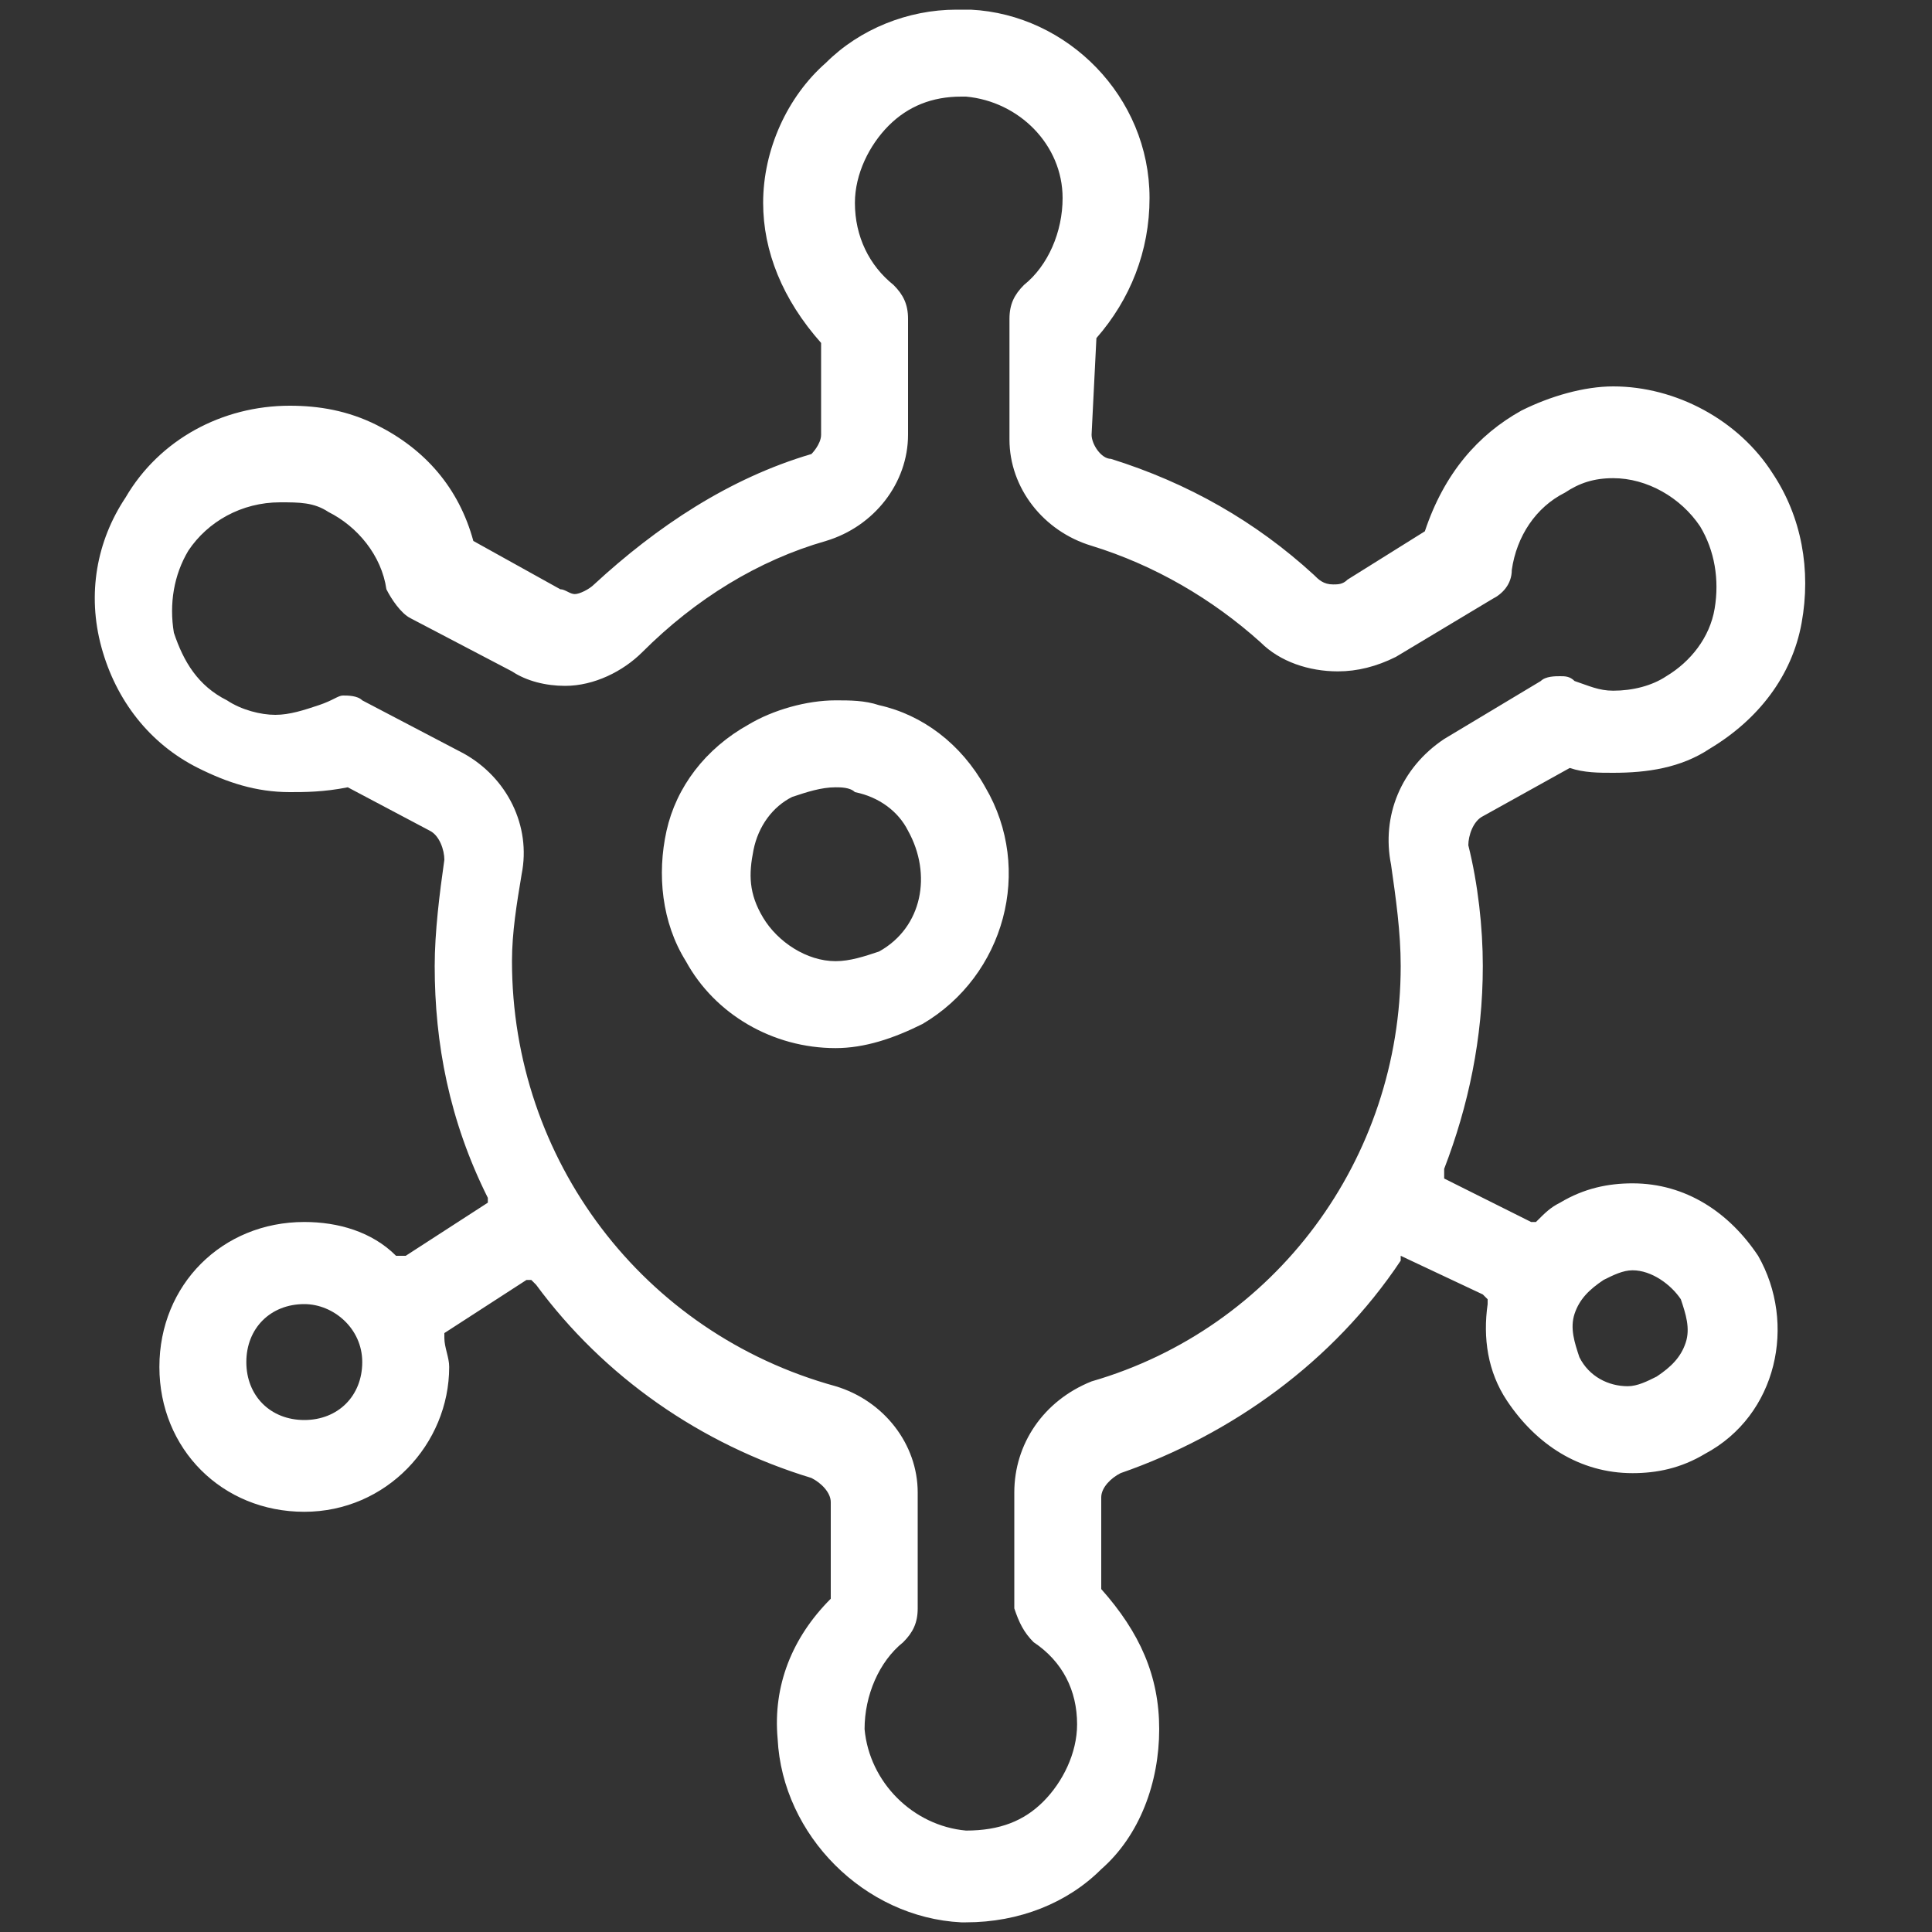 <?xml version="1.0" encoding="utf-8"?>
<!-- Generator: Adobe Illustrator 24.1.1, SVG Export Plug-In . SVG Version: 6.00 Build 0)  -->
<svg version="1.1" id="Capa_1" xmlns="http://www.w3.org/2000/svg" xmlns:xlink="http://www.w3.org/1999/xlink" x="0px" y="0px"
	 viewBox="0 0 40 40" style="enable-background:new 0 0 40 40;" xml:space="preserve">
<rect x="0" y="0" width="40" height="40" fill="#333333" stroke="none"/>
<style type="text/css">
	.st0{fill:#FFFFFF;}
</style>
<g>
	<path class="st0" d="M19.9,39.8c-2-0.1-3.7-1.8-3.8-3.8c-0.1-1.1,0.3-2.1,1.1-2.9l0-2c0-0.2-0.2-0.4-0.4-0.5
		c-2.3-0.7-4.3-2.1-5.7-4L11,26.5l-0.1,0l-1.7,1.1l0,0.1c0,0.2,0.1,0.4,0.1,0.6c0,1.6-1.3,3-3,3s-3-1.3-3-3s1.3-3,3-3
		c0.7,0,1.4,0.2,1.9,0.7l0.1,0l0.1,0l1.7-1.1l0-0.1c-0.8-1.6-1.1-3.2-1.1-4.8c0-0.7,0.1-1.5,0.2-2.2c0-0.2-0.1-0.5-0.3-0.6l-1.7-0.9
		c-0.5,0.1-0.9,0.1-1.2,0.1c-0.7,0-1.3-0.2-1.9-0.5c-1-0.5-1.7-1.4-2-2.5c-0.3-1.1-0.1-2.2,0.5-3.1c0.7-1.2,2-1.9,3.4-1.9
		c0.6,0,1.2,0.1,1.8,0.4c1,0.5,1.7,1.3,2,2.4l1.8,1c0.1,0,0.2,0.1,0.3,0.1c0.1,0,0.3-0.1,0.4-0.2c1.3-1.2,2.8-2.2,4.5-2.7
		C16.8,9.4,17,9.2,17,9V7.1c-0.8-0.9-1.2-1.9-1.2-2.9c0-1.1,0.5-2.2,1.3-2.9c0.7-0.7,1.7-1.1,2.7-1.1c0.1,0,0.2,0,0.3,0
		c2,0.1,3.7,1.8,3.7,3.9c0,1.1-0.4,2.1-1.1,2.9l-0.1,2c0,0.2,0.2,0.5,0.4,0.5c1.6,0.5,3,1.3,4.2,2.4c0.1,0.1,0.2,0.2,0.4,0.2
		c0.1,0,0.2,0,0.3-0.1l1.6-1c0.4-1.2,1.1-2,2-2.5C32.1,8.2,32.8,8,33.4,8c1.3,0,2.6,0.7,3.3,1.8c0.6,0.9,0.8,2,0.6,3.1
		c-0.2,1.1-0.9,2-1.9,2.6c-0.6,0.4-1.3,0.5-2,0.5c-0.3,0-0.6,0-0.9-0.1l-1.8,1c-0.2,0.1-0.3,0.4-0.3,0.6c0.2,0.8,0.3,1.7,0.3,2.5
		c0,1.5-0.3,2.9-0.8,4.2l0,0.1l0,0.1l1.8,0.9l0.1,0c0.2-0.2,0.3-0.3,0.5-0.4c0.5-0.3,1-0.4,1.5-0.4c1.1,0,2,0.6,2.6,1.5
		c0.8,1.4,0.4,3.3-1.1,4.1c-0.5,0.3-1,0.4-1.5,0.4c-1.1,0-2-0.6-2.6-1.5c-0.4-0.6-0.5-1.3-0.4-2l0-0.1l-0.1-0.1L29,26l0,0.1
		c-1.4,2.1-3.5,3.6-5.8,4.4c-0.2,0.1-0.4,0.3-0.4,0.5l0,1.9c0.8,0.9,1.2,1.8,1.2,2.9c0,1.1-0.4,2.2-1.2,2.9
		c-0.7,0.7-1.7,1.1-2.8,1.1C20,39.8,20,39.8,19.9,39.8z M7.1,14.4c0.1,0,0.3,0,0.4,0.1l2.1,1.1c0.9,0.5,1.4,1.5,1.2,2.5
		c-0.1,0.6-0.2,1.2-0.2,1.8c0,4.1,2.7,7.7,6.7,8.8c1,0.3,1.7,1.2,1.7,2.2l0,2.4c0,0.3-0.1,0.5-0.3,0.7c-0.5,0.4-0.8,1.1-0.8,1.8
		c0.1,1.1,1,2,2.1,2.1c0,0,0,0,0,0c0.7,0,1.2-0.2,1.6-0.6c0.4-0.4,0.7-1,0.7-1.6c0-0.7-0.3-1.3-0.9-1.7c-0.2-0.2-0.3-0.4-0.4-0.7
		l0-2.4c0-1,0.6-1.9,1.6-2.3C26.4,27.5,29,24,29,20c0-0.7-0.1-1.4-0.2-2.1c-0.2-1,0.2-2,1.1-2.6l2-1.2C32,14,32.2,14,32.3,14
		c0.1,0,0.2,0,0.3,0.1c0.3,0.1,0.5,0.2,0.8,0.2c0.4,0,0.8-0.1,1.1-0.3c0.5-0.3,0.9-0.8,1-1.4c0.1-0.6,0-1.2-0.3-1.7
		c-0.4-0.6-1.1-1-1.8-1c-0.4,0-0.7,0.1-1,0.3c-0.6,0.3-1,0.9-1.1,1.6c0,0.3-0.2,0.5-0.4,0.6l-2,1.2c-0.4,0.2-0.8,0.3-1.2,0.3
		c-0.6,0-1.2-0.2-1.6-0.6c-1-0.9-2.2-1.6-3.5-2c-1-0.3-1.7-1.2-1.7-2.2V6.6c0-0.3,0.1-0.5,0.3-0.7C21.7,5.5,22,4.8,22,4.1
		C22,3,21.1,2.1,20,2l-0.1,0c-0.6,0-1.1,0.2-1.5,0.6c-0.4,0.4-0.7,1-0.7,1.6c0,0.7,0.3,1.3,0.8,1.7c0.2,0.2,0.3,0.4,0.3,0.7V9
		c0,1-0.7,1.9-1.7,2.2c-1.4,0.4-2.7,1.2-3.8,2.3c-0.4,0.4-1,0.7-1.6,0.7c-0.4,0-0.8-0.1-1.1-0.3l-2.1-1.1c-0.2-0.1-0.4-0.4-0.5-0.6
		c-0.1-0.7-0.6-1.3-1.2-1.6c-0.3-0.2-0.6-0.2-1-0.2c-0.8,0-1.5,0.4-1.9,1c-0.3,0.5-0.4,1.1-0.3,1.7c0.2,0.6,0.5,1.1,1.1,1.4
		c0.3,0.2,0.7,0.3,1,0.3c0.3,0,0.6-0.1,0.9-0.2C6.9,14.5,7,14.4,7.1,14.4z M6.3,27c-0.7,0-1.2,0.5-1.2,1.2s0.5,1.2,1.2,1.2
		c0.7,0,1.2-0.5,1.2-1.2S6.9,27,6.3,27z M33.8,26.3c-0.2,0-0.4,0.1-0.6,0.2c-0.3,0.2-0.5,0.4-0.6,0.7c-0.1,0.3,0,0.6,0.1,0.9
		c0.2,0.4,0.6,0.6,1,0.6c0.2,0,0.4-0.1,0.6-0.2c0.3-0.2,0.5-0.4,0.6-0.7s0-0.6-0.1-0.9C34.6,26.6,34.2,26.3,33.8,26.3z"/>
	<path class="st0" d="M17.3,21.7c-1.3,0-2.5-0.7-3.1-1.8c-0.5-0.8-0.6-1.8-0.4-2.7c0.2-0.9,0.8-1.7,1.7-2.2c0.5-0.3,1.2-0.5,1.8-0.5
		c0.3,0,0.6,0,0.9,0.1c0.9,0.2,1.7,0.8,2.2,1.7c1,1.7,0.4,3.9-1.3,4.9C18.5,21.5,17.9,21.7,17.3,21.7z M17.3,16.3
		c-0.3,0-0.6,0.1-0.9,0.2c-0.4,0.2-0.7,0.6-0.8,1.1c-0.1,0.5-0.1,0.9,0.2,1.4c0.3,0.5,0.9,0.9,1.5,0.9c0.3,0,0.6-0.1,0.9-0.2
		c0.9-0.5,1.1-1.6,0.6-2.5c-0.2-0.4-0.6-0.7-1.1-0.8C17.6,16.3,17.4,16.3,17.3,16.3z"/>
</g>
</svg>
